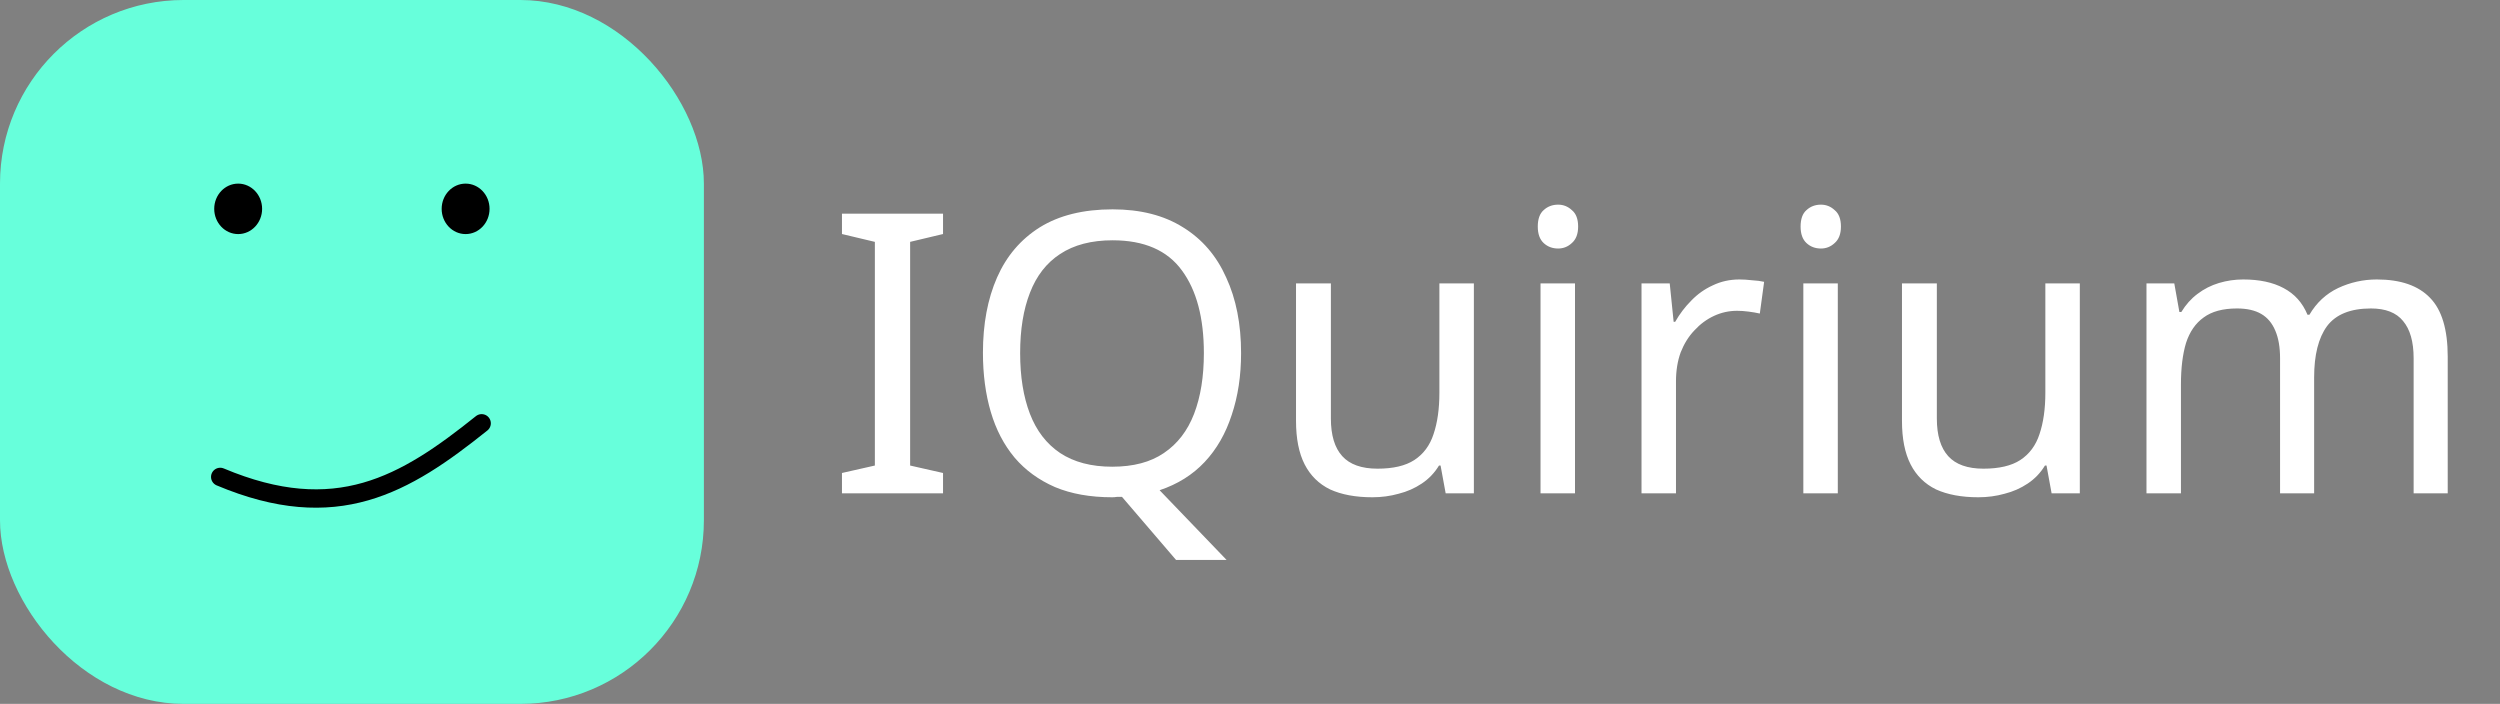 <svg width="206" height="58" viewBox="0 0 206 58" fill="none" xmlns="http://www.w3.org/2000/svg">
<rect x="0" y="0" width="206" height="58" fill="#808080" stroke="none"/>
<path d="M77.706 40.652H69.378V38.974L72.089 38.36V19.93L69.378 19.284V17.605H77.706V19.284L74.995 19.93V38.36L77.706 38.974V40.652ZM102.265 29.096C102.265 30.969 102.007 32.669 101.491 34.197C100.996 35.724 100.253 37.016 99.263 38.07C98.274 39.124 97.036 39.899 95.551 40.394L101.071 46.139H96.907L92.453 40.943C92.324 40.943 92.184 40.943 92.033 40.943C91.904 40.964 91.775 40.975 91.646 40.975C89.838 40.975 88.267 40.695 86.933 40.136C85.599 39.555 84.491 38.748 83.609 37.715C82.726 36.66 82.07 35.402 81.639 33.938C81.209 32.475 80.994 30.85 80.994 29.064C80.994 26.697 81.381 24.631 82.156 22.867C82.931 21.102 84.103 19.725 85.674 18.735C87.267 17.745 89.268 17.25 91.678 17.25C93.981 17.25 95.917 17.745 97.488 18.735C99.059 19.704 100.243 21.081 101.039 22.867C101.856 24.631 102.265 26.708 102.265 29.096ZM84.06 29.096C84.06 31.033 84.329 32.701 84.867 34.1C85.405 35.498 86.234 36.574 87.353 37.328C88.493 38.081 89.924 38.457 91.646 38.457C93.389 38.457 94.809 38.081 95.906 37.328C97.025 36.574 97.854 35.498 98.392 34.1C98.93 32.701 99.199 31.033 99.199 29.096C99.199 26.192 98.596 23.921 97.391 22.286C96.186 20.629 94.282 19.8 91.678 19.8C89.935 19.8 88.493 20.177 87.353 20.93C86.234 21.662 85.405 22.727 84.867 24.126C84.329 25.503 84.06 27.16 84.06 29.096ZM121.447 23.351V40.652H119.123L118.703 38.36H118.574C118.208 38.963 117.735 39.458 117.154 39.845C116.573 40.233 115.938 40.512 115.249 40.684C114.561 40.878 113.84 40.975 113.087 40.975C111.709 40.975 110.547 40.76 109.601 40.329C108.675 39.877 107.976 39.189 107.502 38.264C107.029 37.338 106.792 36.144 106.792 34.681V23.351H109.665V34.487C109.665 35.864 109.977 36.897 110.601 37.586C111.225 38.274 112.194 38.619 113.506 38.619C114.797 38.619 115.809 38.382 116.54 37.908C117.294 37.414 117.821 36.703 118.122 35.778C118.445 34.831 118.606 33.691 118.606 32.357V23.351H121.447ZM129.78 23.351V40.652H126.939V23.351H129.78ZM128.392 16.863C128.822 16.863 129.199 17.014 129.522 17.315C129.866 17.595 130.038 18.047 130.038 18.671C130.038 19.273 129.866 19.725 129.522 20.026C129.199 20.328 128.822 20.478 128.392 20.478C127.918 20.478 127.52 20.328 127.197 20.026C126.875 19.725 126.713 19.273 126.713 18.671C126.713 18.047 126.875 17.595 127.197 17.315C127.52 17.014 127.918 16.863 128.392 16.863ZM143.331 23.028C143.653 23.028 143.998 23.05 144.363 23.093C144.751 23.114 145.084 23.157 145.364 23.222L145.009 25.836C144.729 25.772 144.417 25.718 144.073 25.675C143.75 25.632 143.438 25.61 143.137 25.61C142.47 25.61 141.835 25.75 141.232 26.03C140.63 26.31 140.092 26.708 139.619 27.224C139.145 27.719 138.769 28.322 138.489 29.032C138.231 29.742 138.101 30.538 138.101 31.421V40.652H135.261V23.351H137.585L137.908 26.514H138.037C138.403 25.869 138.844 25.288 139.36 24.771C139.877 24.233 140.469 23.814 141.136 23.512C141.803 23.19 142.534 23.028 143.331 23.028ZM151.435 23.351V40.652H148.595V23.351H151.435ZM150.047 16.863C150.478 16.863 150.854 17.014 151.177 17.315C151.521 17.595 151.693 18.047 151.693 18.671C151.693 19.273 151.521 19.725 151.177 20.026C150.854 20.328 150.478 20.478 150.047 20.478C149.574 20.478 149.176 20.328 148.853 20.026C148.53 19.725 148.369 19.273 148.369 18.671C148.369 18.047 148.53 17.595 148.853 17.315C149.176 17.014 149.574 16.863 150.047 16.863ZM171.377 23.351V40.652H169.053L168.633 38.36H168.504C168.139 38.963 167.665 39.458 167.084 39.845C166.503 40.233 165.868 40.512 165.18 40.684C164.491 40.878 163.77 40.975 163.017 40.975C161.64 40.975 160.478 40.76 159.531 40.329C158.606 39.877 157.906 39.189 157.433 38.264C156.959 37.338 156.723 36.144 156.723 34.681V23.351H159.596V34.487C159.596 35.864 159.908 36.897 160.532 37.586C161.156 38.274 162.124 38.619 163.437 38.619C164.728 38.619 165.739 38.382 166.471 37.908C167.224 37.414 167.751 36.703 168.052 35.778C168.375 34.831 168.537 33.691 168.537 32.357V23.351H171.377ZM195.849 23.028C197.808 23.028 199.271 23.534 200.239 24.545C201.207 25.535 201.692 27.149 201.692 29.387V40.652H198.883V29.516C198.883 28.16 198.593 27.138 198.012 26.45C197.452 25.761 196.57 25.417 195.365 25.417C193.687 25.417 192.482 25.901 191.75 26.869C191.04 27.838 190.685 29.247 190.685 31.098V40.652H187.877V29.516C187.877 28.612 187.747 27.859 187.489 27.257C187.231 26.633 186.844 26.17 186.327 25.869C185.811 25.567 185.144 25.417 184.326 25.417C183.164 25.417 182.249 25.664 181.582 26.159C180.915 26.633 180.431 27.332 180.13 28.257C179.85 29.183 179.71 30.323 179.71 31.679V40.652H176.87V23.351H179.161L179.581 25.707H179.742C180.108 25.105 180.549 24.61 181.066 24.223C181.604 23.814 182.196 23.512 182.841 23.319C183.487 23.125 184.154 23.028 184.842 23.028C186.177 23.028 187.285 23.265 188.167 23.738C189.071 24.212 189.727 24.943 190.136 25.933H190.297C190.878 24.943 191.664 24.212 192.654 23.738C193.665 23.265 194.73 23.028 195.849 23.028Z" fill="white"/>
<rect width="58" height="58" rx="15.13" fill="#67FFDB"/>
<path d="M18.145 39.298C27.702 43.32 33.35 39.961 39.688 34.88" stroke="black" stroke-width="1.513" stroke-linecap="round"/>
<ellipse cx="19.625" cy="17.209" rx="1.973" ry="2.079" fill="black"/>
<ellipse cx="38.366" cy="17.209" rx="1.973" ry="2.079" fill="black"/>
</svg>
